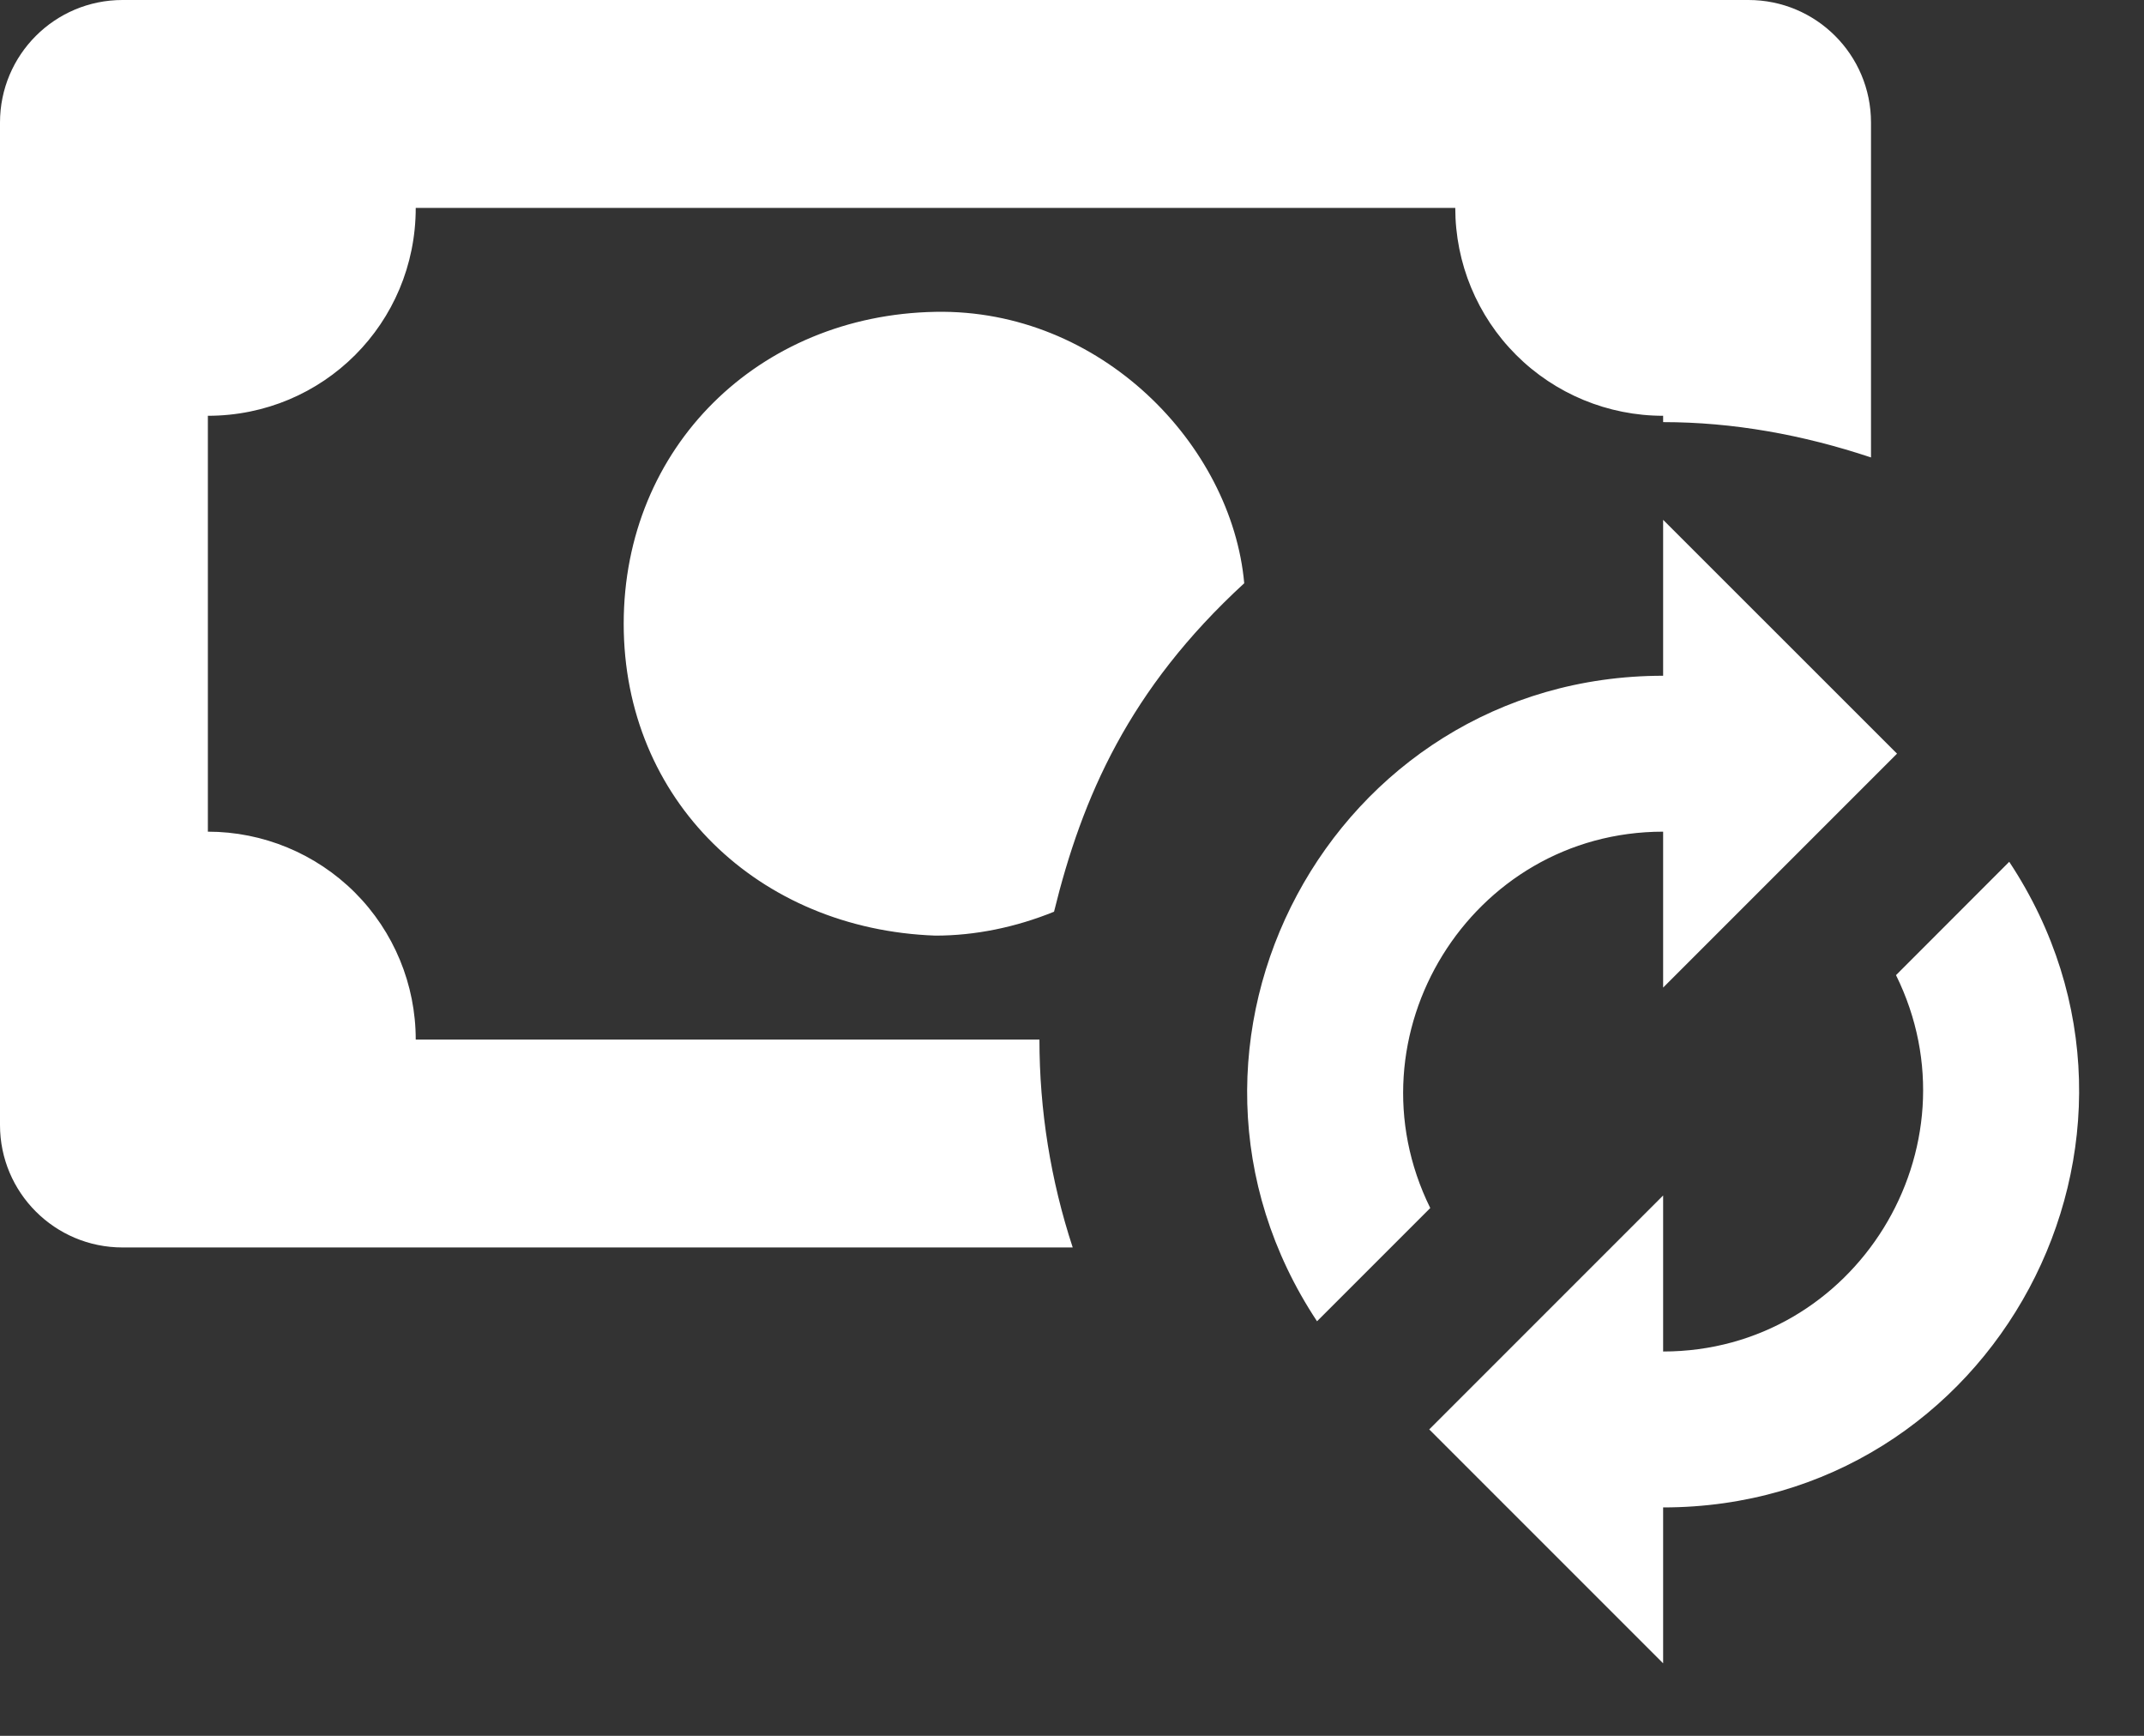 <svg width="21" height="17" viewBox="0 0 21 17" fill="none" xmlns="http://www.w3.org/2000/svg">
<rect x="0" y="0" width="21" height="17" fill="#333333" stroke="none"/>
<path d="M1.2 0C0.537 0 0 0.537 0 1.2V11.018C0 11.68 0.537 12.217 1.2 12.217H10.507C10.291 11.56 10.181 10.873 10.181 10.181H4.072C4.072 9.641 3.858 9.123 3.476 8.741C3.094 8.36 2.576 8.145 2.036 8.145V4.072C3.166 4.072 4.072 3.166 4.072 2.036H14.254C14.254 2.576 14.468 3.094 14.85 3.476C15.232 3.858 15.75 4.072 16.29 4.072V4.134C16.972 4.134 17.654 4.256 18.326 4.48V1.2C18.326 0.537 17.789 0 17.126 0H1.2ZM9.163 3.054C7.432 3.085 6.109 4.378 6.109 6.109C6.109 7.84 7.432 9.102 9.163 9.163C9.55 9.163 9.947 9.082 10.324 8.929C10.599 7.809 11.057 6.75 12.187 5.712C12.065 4.358 10.782 3.024 9.163 3.054ZM16.29 5.091L18.581 7.381L16.29 9.672V8.145C14.406 8.145 13.175 10.14 14.009 11.831L12.9 12.94C11.108 10.232 13.042 6.618 16.29 6.618V5.091ZM16.29 16.29L13.999 13.999L16.29 11.708V13.236C18.174 13.236 19.405 11.24 18.571 9.55L19.68 8.44C21.472 11.149 19.538 14.763 16.29 14.763V16.29Z" fill="white"/>
</svg>
